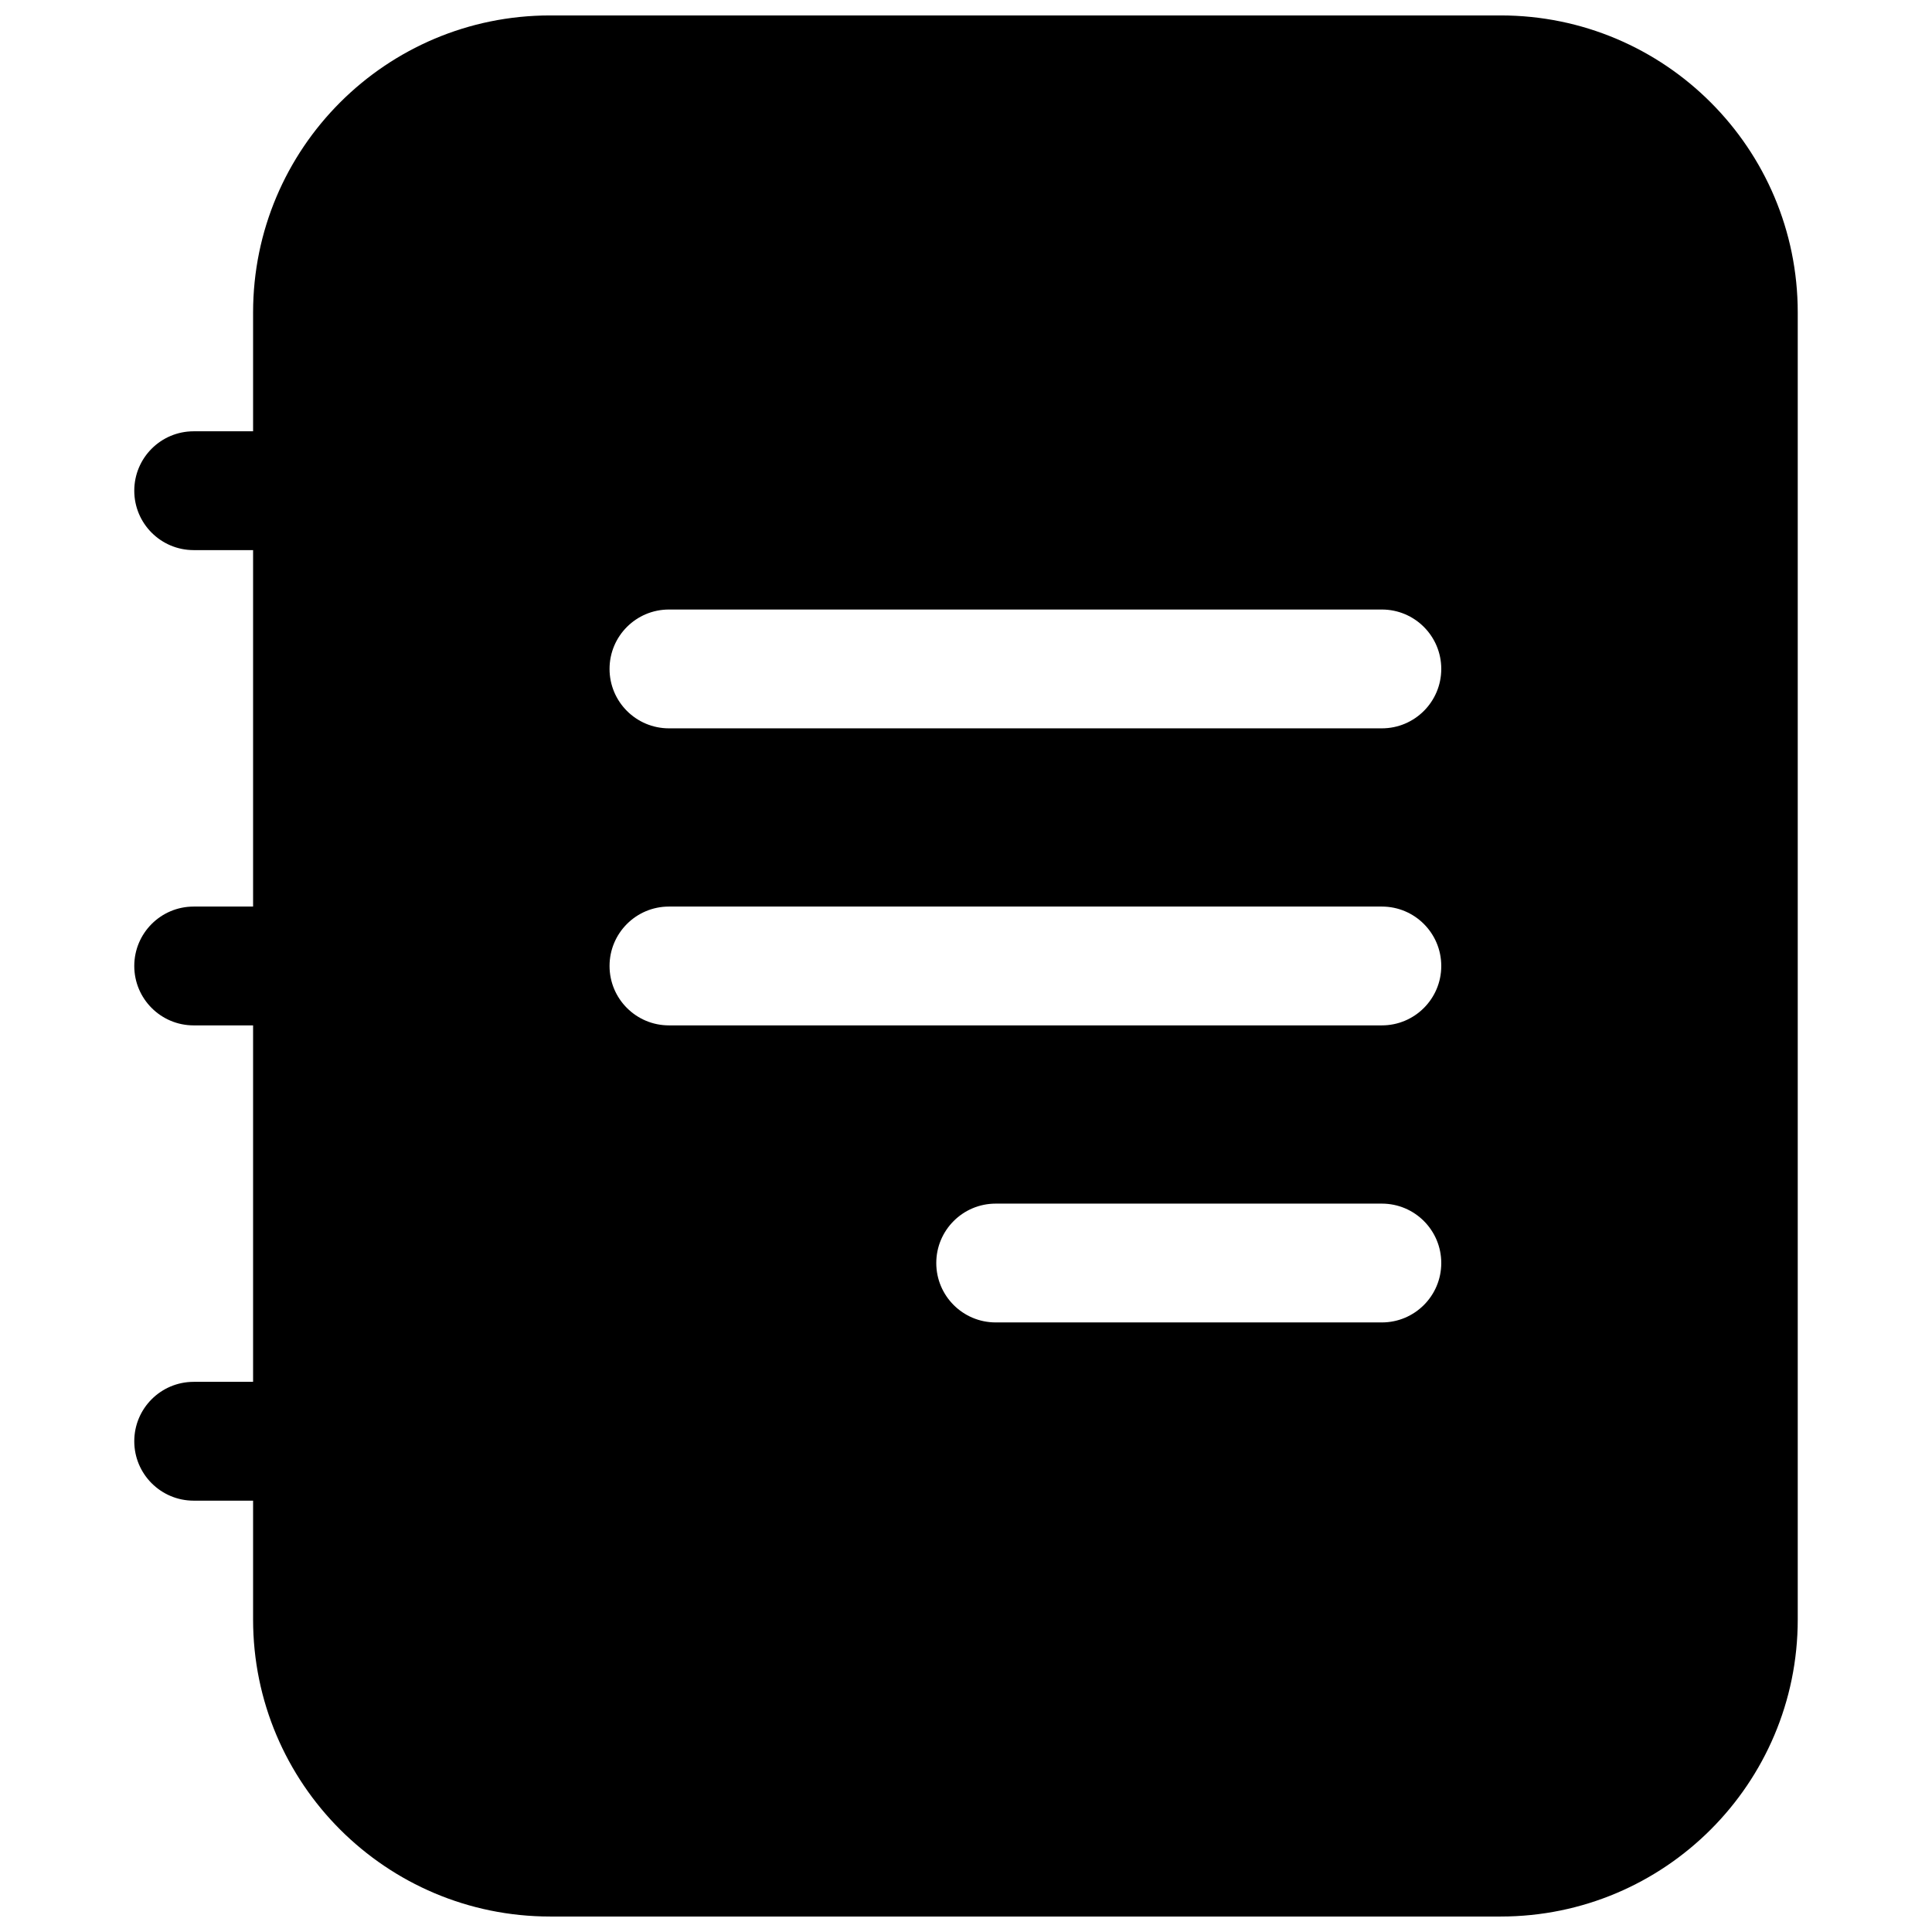 <?xml version="1.0" encoding="UTF-8"?>
<!-- Uploaded to: SVG Repo, www.svgrepo.com, Generator: SVG Repo Mixer Tools -->
<svg width="800px" height="800px" version="1.1" viewBox="144 144 512 512" xmlns="http://www.w3.org/2000/svg">
 <defs>
  <clipPath id="a">
   <path d="m179 148.09h442v503.81h-442z"/>
  </clipPath>
 </defs>
 <g clip-path="url(#a)">
  <path d="m289.79 148.09c-43.477 0-78.719 35.246-78.719 78.719v31.488h-15.746c-8.695 0-15.742 7.051-15.742 15.746s7.047 15.742 15.742 15.742h15.746v94.465h-15.746c-8.695 0-15.742 7.051-15.742 15.746s7.047 15.742 15.742 15.742h15.746v94.465h-15.746c-8.695 0-15.742 7.047-15.742 15.742 0 8.695 7.047 15.746 15.742 15.746h15.746v31.488c0 43.477 35.242 78.719 78.719 78.719h251.91c43.477 0 78.719-35.242 78.719-78.719v-346.37c0-43.473-35.242-78.719-78.719-78.719zm31.488 157.44h188.93c8.695 0 15.742 7.047 15.742 15.742 0 8.695-7.047 15.746-15.742 15.746h-188.93c-8.695 0-15.742-7.051-15.742-15.746 0-8.695 7.047-15.742 15.742-15.742zm188.93 78.719h-188.93c-8.695 0-15.742 7.051-15.742 15.746s7.047 15.742 15.742 15.742h188.93c8.695 0 15.742-7.047 15.742-15.742s-7.047-15.746-15.742-15.746zm-102.34 78.723h102.34c8.695 0 15.742 7.047 15.742 15.742s-7.047 15.742-15.742 15.742h-102.34c-8.695 0-15.746-7.047-15.746-15.742s7.051-15.742 15.746-15.742z" fill-rule="evenodd"/>
 </g>
</svg>